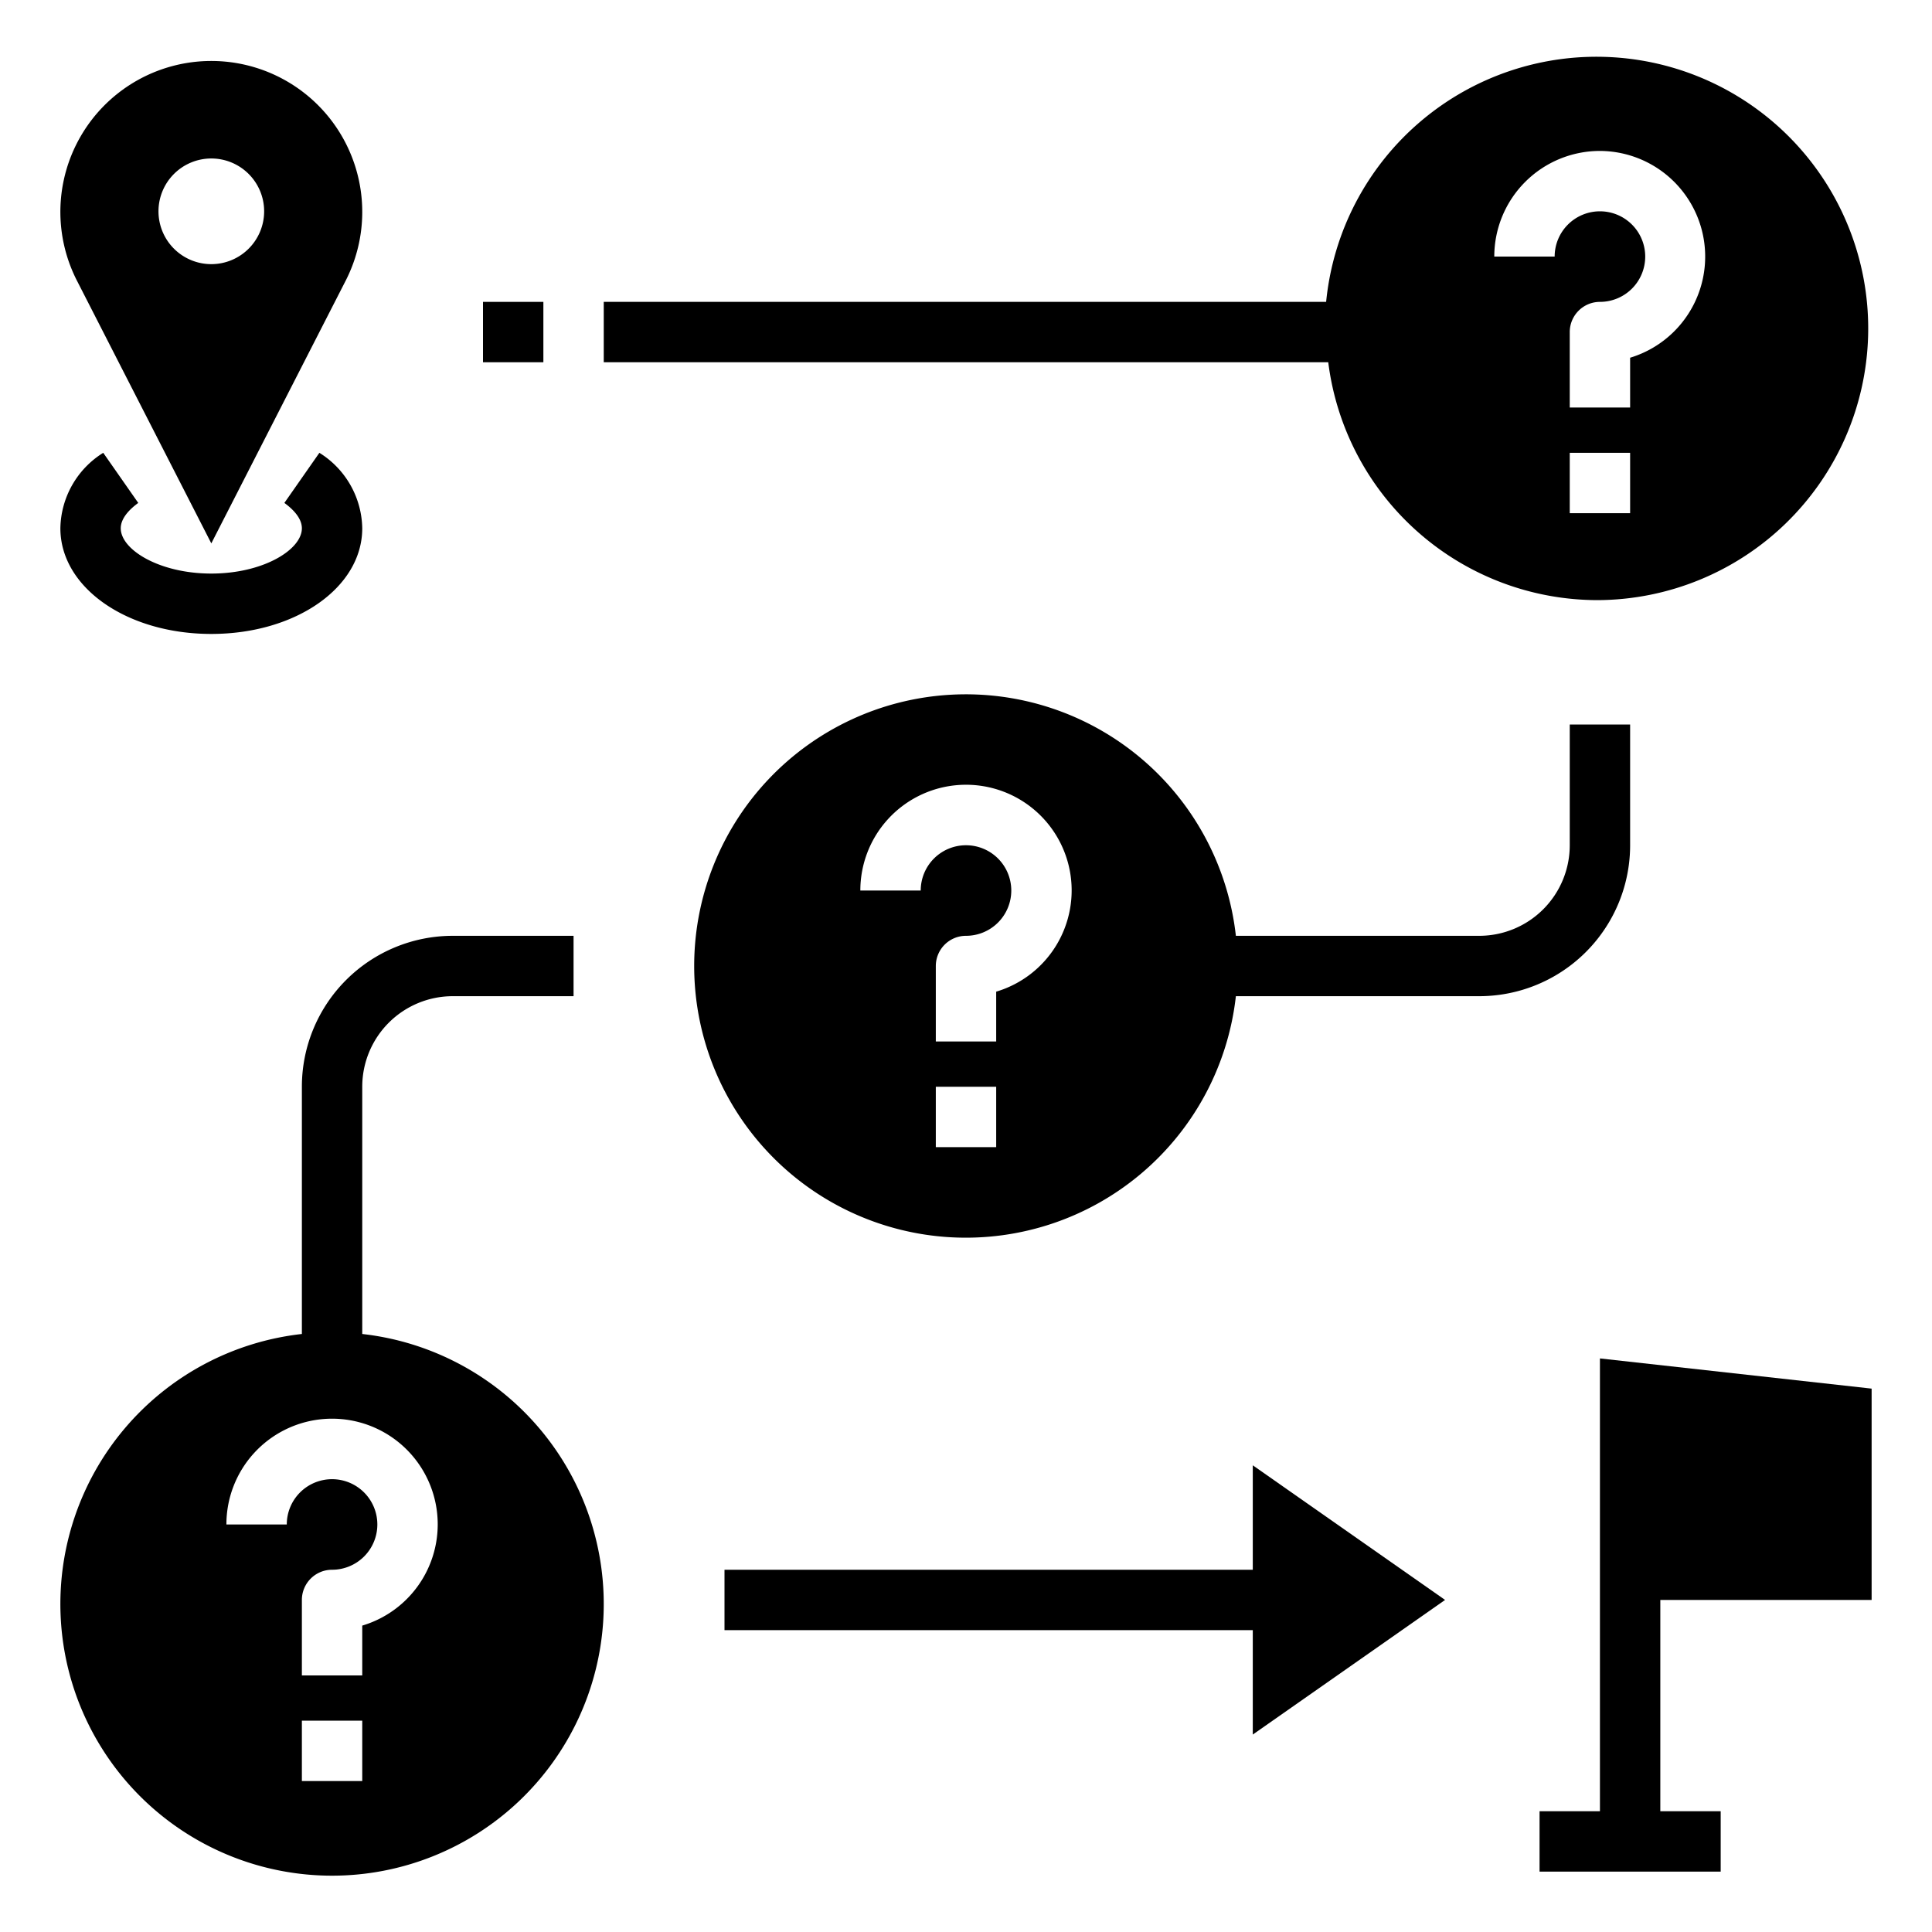 <svg id="Layer_1" height="512" viewBox="0 0 64 64" width="512" xmlns="http://www.w3.org/2000/svg" data-name="Layer 1"><path d="m16 10h2v2h-2z"/><path d="m54 28v-4h-2v4a3 3 0 0 1 -3 3h-8.06a9 9 0 1 0 0 2h8.06a5 5 0 0 0 5-5zm-21 10h-2v-2h2zm0-5.15v1.65h-2v-2.5a1 1 0 0 1 1-1 1.5 1.5 0 1 0 -1.5-1.5h-2a3.5 3.5 0 1 1 4.5 3.35z"/><path d="m12 44.16v-8.16a3 3 0 0 1 3-3h4v-2h-4a5 5 0 0 0 -5 5v8.19a9 9 0 1 0 2 0zm0 14.84h-2v-2h2zm0-5.15v1.65h-2v-2.5a1 1 0 0 1 1-1 1.5 1.5 0 1 0 -1.5-1.5h-2a3.5 3.5 0 1 1 4.5 3.35z"/><path d="m52.93 19.88a9 9 0 1 0 -9-9.88h-23.93v2h24a9 9 0 0 0 8.93 7.88zm1.07-2.88h-2v-2h2zm-1-12a3.5 3.5 0 0 1 1 6.85v1.65h-2v-2.5a1 1 0 0 1 1-1 1.5 1.5 0 1 0 -1.5-1.5h-2a3.5 3.5 0 0 1 3.5-3.5z"/><path d="m7 18 4.46-8.72a5 5 0 1 0 -8.92 0zm0-12.75a1.75 1.75 0 1 1 -1.75 1.75 1.75 1.75 0 0 1 1.75-1.75z"/><path d="m41.5 52h-17.5v2h17.5v3.46l6.37-4.46-6.37-4.46z"/><path d="m53 45v15h-2v2h6v-2h-2v-7h7v-7z"/><path d="m7 21c2.8 0 5-1.54 5-3.5a3 3 0 0 0 -1.42-2.5l-1.16 1.66c.22.16.58.47.58.84 0 .71-1.28 1.5-3 1.5s-3-.79-3-1.5c0-.37.36-.68.58-.84l-1.16-1.66a3 3 0 0 0 -1.42 2.5c0 1.96 2.2 3.5 5 3.5z"/></svg>